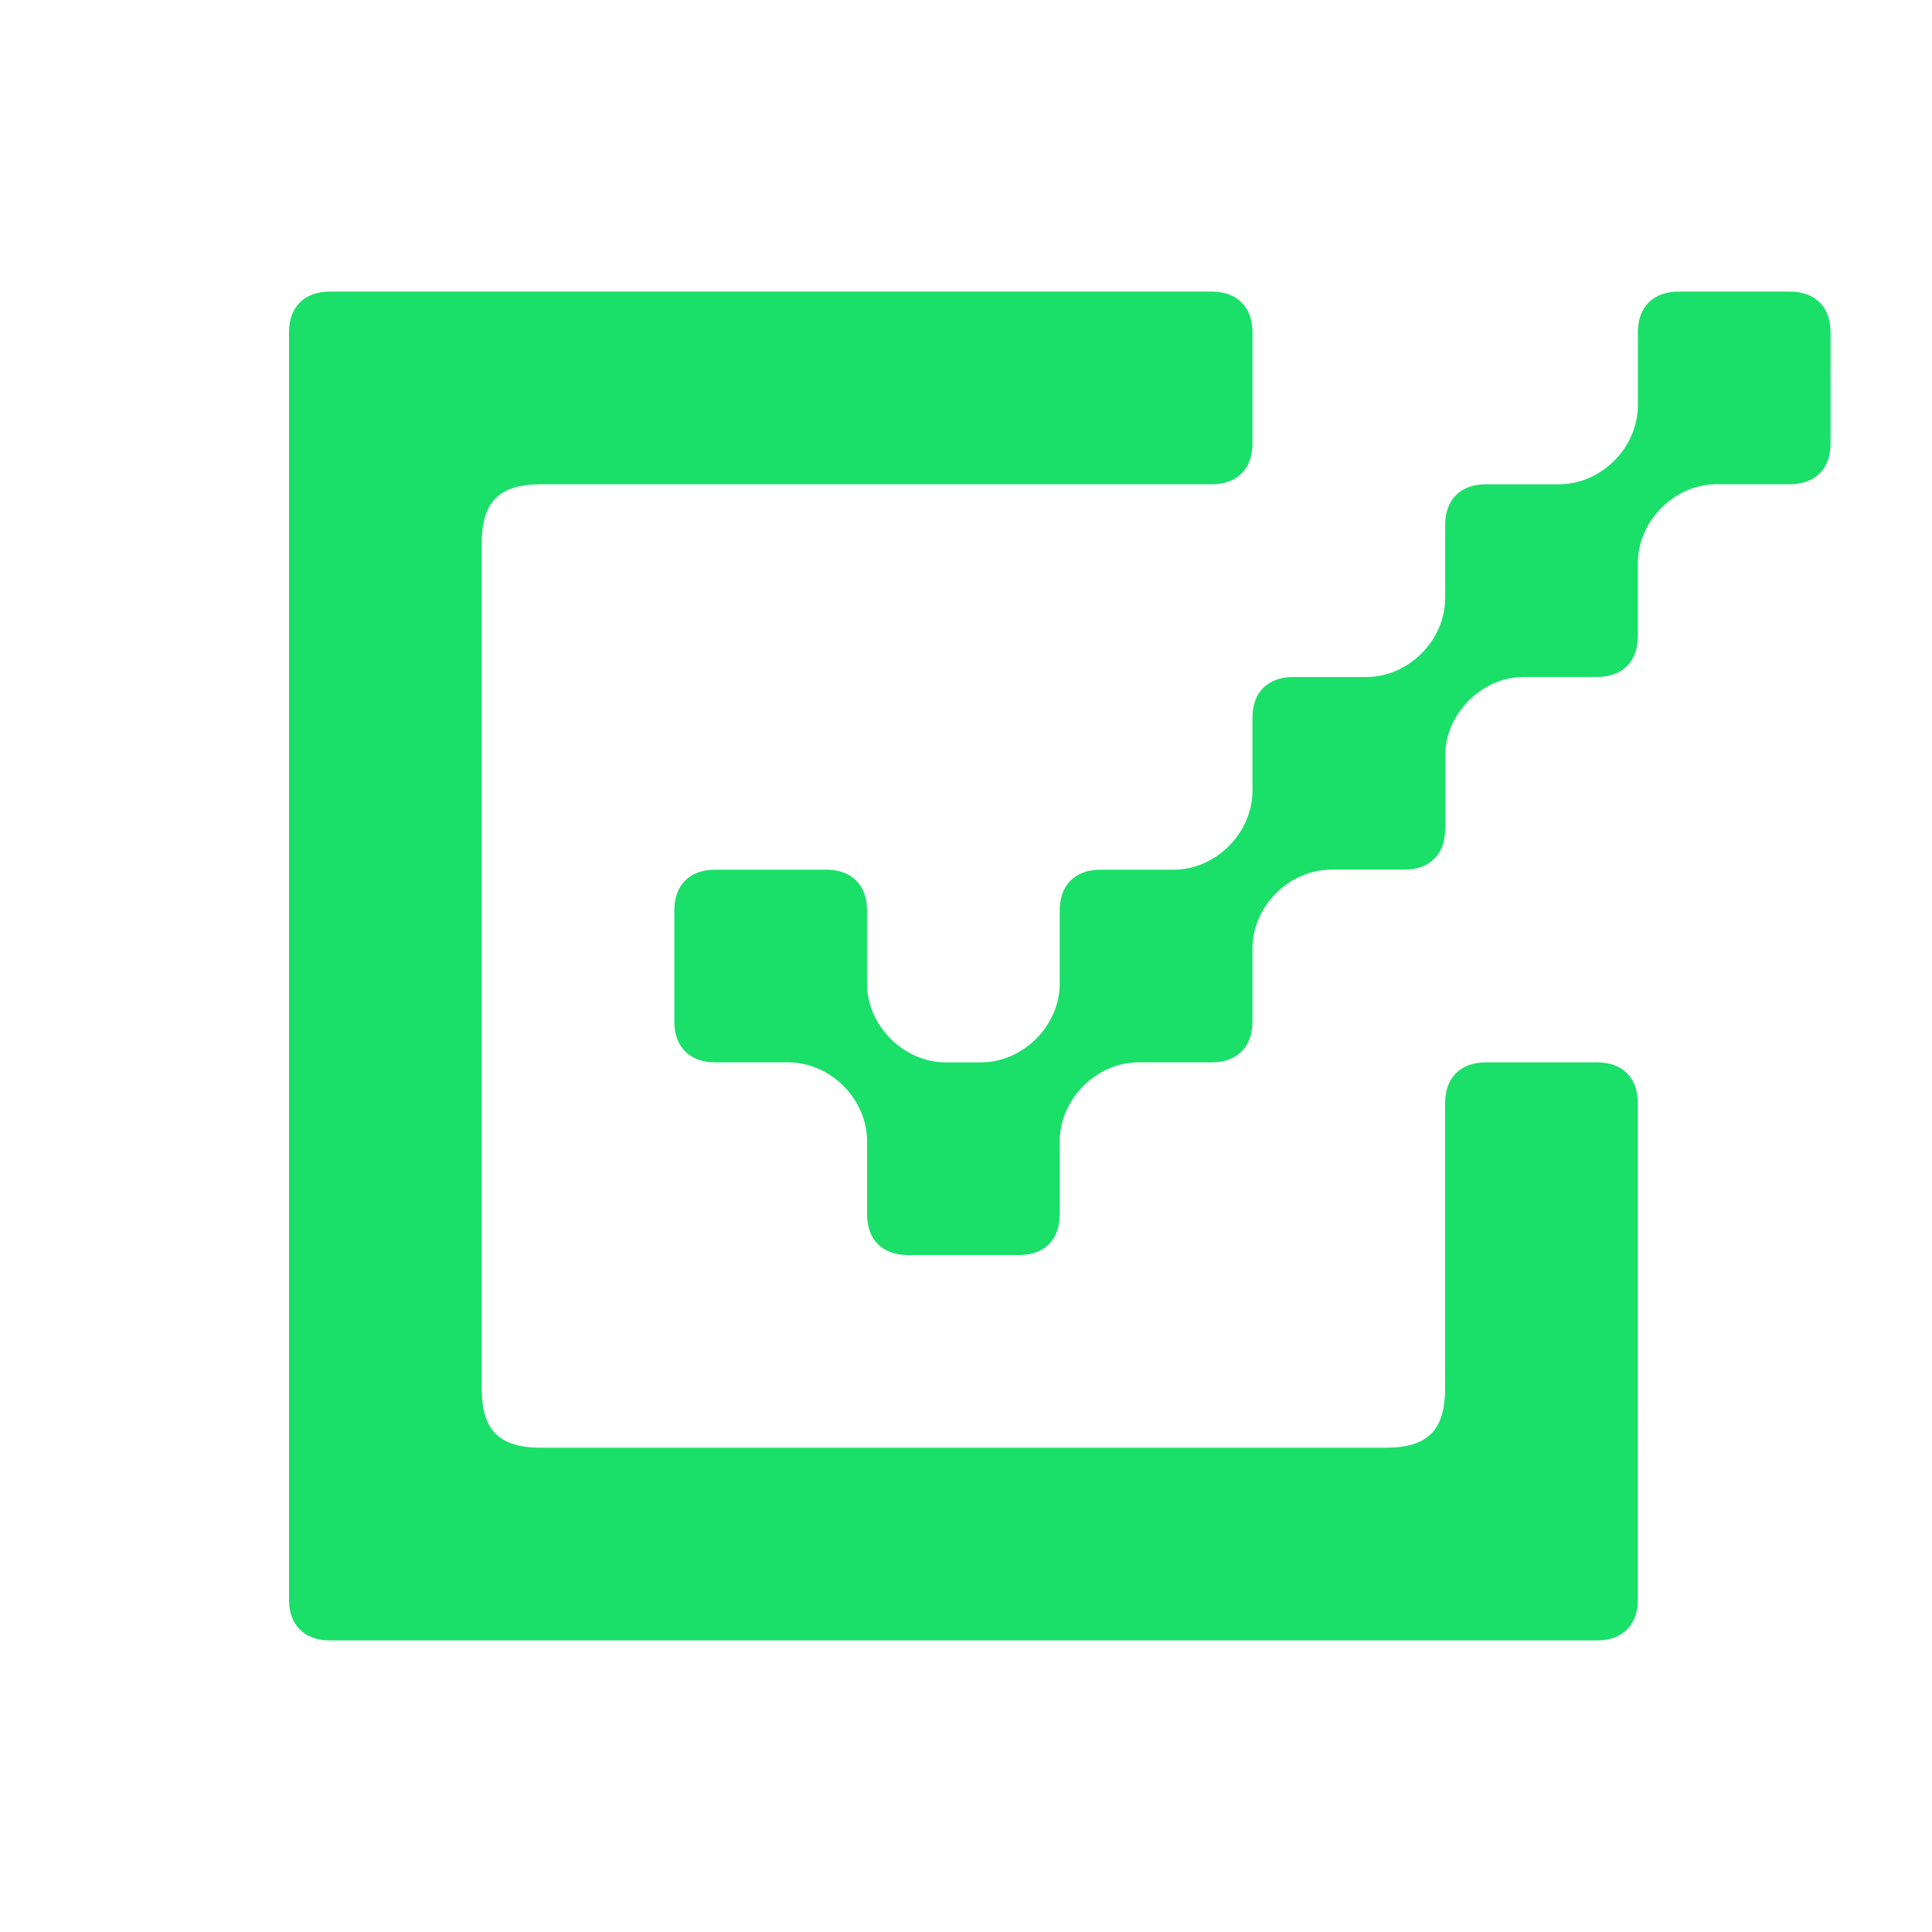 <?xml version="1.0" encoding="utf-8"?>
<!-- Generator: $$$/GeneralStr/196=Adobe Illustrator 27.6.0, SVG Export Plug-In . SVG Version: 6.00 Build 0)  -->
<svg version="1.1" id="Ebene_1" xmlns="http://www.w3.org/2000/svg" xmlns:xlink="http://www.w3.org/1999/xlink" x="0px" y="0px"
	 viewBox="0 0 50 50" style="enable-background:new 0 0 50 50;" xml:space="preserve">
<style type="text/css">
	.st0{fill:#1ADF69;}
</style>
<path class="st0" d="M37.399,37.467h4.987 M18.5,27.493h1.895c1.097,0,2.045,0.948,2.045,2.045v1.895
	c0,0.648,0.399,1.047,1.047,1.047h2.892c0.648,0,1.047-0.399,1.047-1.047v-1.895c0-1.097,0.948-2.045,2.045-2.045
	h1.895c0.648,0,1.047-0.399,1.047-1.047v-1.895c0-1.097,0.948-2.045,2.045-2.045h1.895
	c0.648,0,1.047-0.399,1.047-1.047v-1.895c0-1.097,0.948-2.045,2.045-2.045h1.895c0.648,0,1.047-0.399,1.047-1.047
	v-1.895c0-1.097,0.948-2.045,2.045-2.045h1.895c0.648,0,1.047-0.399,1.047-1.047V8.594
	c0-0.648-0.399-1.047-1.047-1.047h-2.892c-0.648,0-1.047,0.399-1.047,1.047v1.895c0,1.097-0.948,2.045-2.045,2.045
	h-1.895c-0.648,0-1.047,0.399-1.047,1.047v1.895c0,1.097-0.948,2.045-2.045,2.045h-1.895
	c-0.648,0-1.047,0.399-1.047,1.047v1.895c0,1.097-0.948,2.045-2.045,2.045H28.473c-0.648,0-1.047,0.399-1.047,1.047
	v1.895c0,1.097-0.948,2.045-2.045,2.045h-0.898c-1.097,0-2.045-0.948-2.045-2.045v-1.895
	c0-0.648-0.399-1.047-1.047-1.047h-2.892c-0.648,0-1.047,0.399-1.047,1.047v2.892
	C17.453,27.094,17.852,27.493,18.5,27.493z M35.853,37.467H14.012c-1.097,0-1.546-0.449-1.546-1.546V14.079
	c0-1.097,0.449-1.546,1.546-1.546h17.354c0.648,0,1.047-0.399,1.047-1.047V8.594c0-0.648-0.399-1.047-1.047-1.047
	H8.527c-0.648,0-1.047,0.399-1.047,1.047v32.812c0,0.648,0.399,1.047,1.047,1.047h32.812
	c0.648,0,1.047-0.399,1.047-1.047V28.541c0-0.648-0.399-1.047-1.047-1.047h-2.892
	c-0.648,0-1.047,0.399-1.047,1.047v7.38C37.399,37.018,36.95,37.467,35.853,37.467z"/>
</svg>
